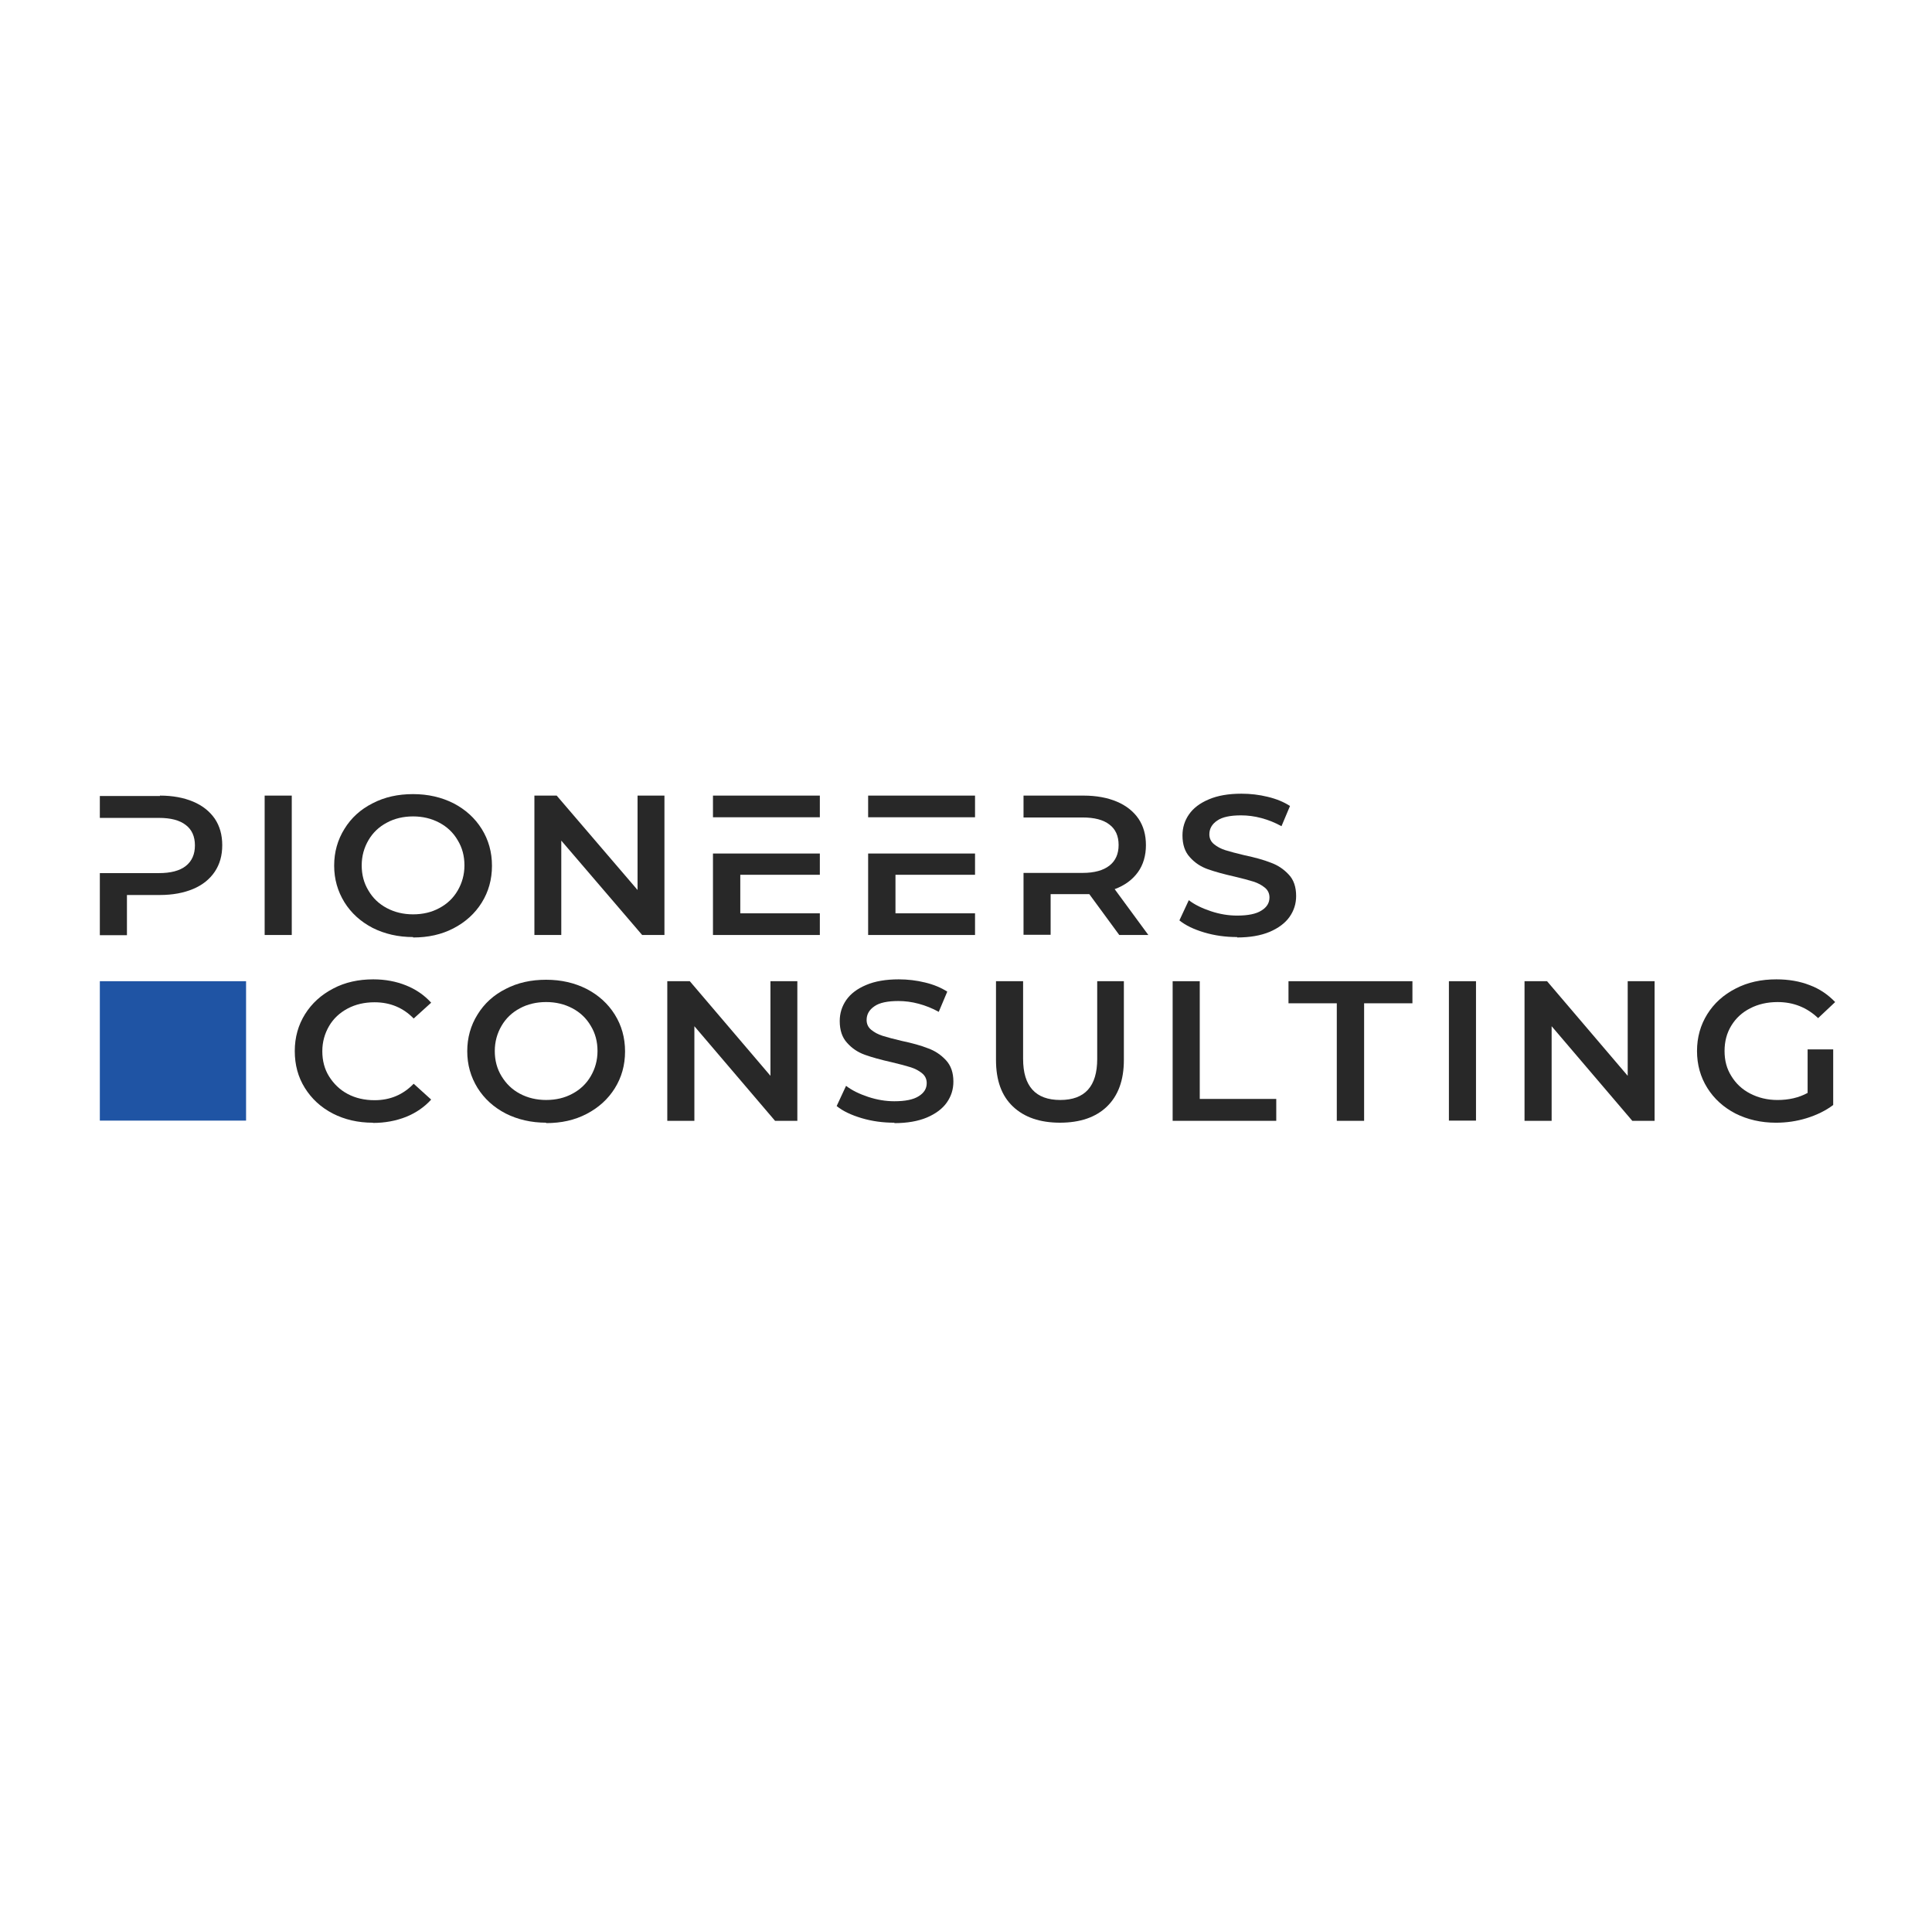<svg xmlns="http://www.w3.org/2000/svg" width="129" height="128" viewBox="0 0 129 128" fill="none"><path fill-rule="evenodd" clip-rule="evenodd" d="M10.68 53.131C11.526 53.131 12.27 53.27 12.898 53.535C13.525 53.799 14.007 54.188 14.343 54.675C14.678 55.176 14.839 55.761 14.839 56.443C14.839 57.125 14.678 57.709 14.343 58.21C14.007 58.711 13.525 59.101 12.898 59.365C12.27 59.629 11.526 59.769 10.68 59.769H8.476V62.454H6.666V58.307H10.607C11.395 58.307 11.993 58.154 12.402 57.834C12.81 57.514 13.015 57.055 13.015 56.457C13.015 55.858 12.81 55.399 12.402 55.093C11.993 54.773 11.395 54.62 10.607 54.62H6.666V53.159H10.68V53.131Z" fill="#282828"></path><path d="M19.481 53.131H17.671V62.44H19.481V53.131Z" fill="#282828"></path><path fill-rule="evenodd" clip-rule="evenodd" d="M27.581 62.578C26.588 62.578 25.683 62.369 24.881 61.966C24.078 61.548 23.45 60.978 22.998 60.254C22.546 59.517 22.312 58.71 22.312 57.805C22.312 56.901 22.546 56.08 22.998 55.356C23.45 54.619 24.078 54.048 24.881 53.644C25.683 53.227 26.574 53.032 27.581 53.032C28.588 53.032 29.478 53.241 30.281 53.644C31.084 54.062 31.711 54.633 32.163 55.356C32.616 56.08 32.849 56.901 32.849 57.819C32.849 58.737 32.616 59.559 32.163 60.282C31.711 61.006 31.084 61.576 30.281 61.994C29.478 62.411 28.588 62.606 27.581 62.606V62.578ZM27.581 61.061C28.238 61.061 28.821 60.922 29.332 60.644C29.858 60.366 30.266 59.976 30.558 59.475C30.85 58.974 31.011 58.417 31.011 57.791C31.011 57.165 30.864 56.608 30.558 56.108C30.266 55.606 29.858 55.217 29.332 54.939C28.807 54.66 28.223 54.521 27.581 54.521C26.939 54.521 26.34 54.66 25.829 54.939C25.304 55.217 24.895 55.606 24.603 56.108C24.311 56.608 24.151 57.165 24.151 57.791C24.151 58.417 24.297 58.974 24.603 59.475C24.895 59.976 25.304 60.366 25.829 60.644C26.355 60.922 26.939 61.061 27.581 61.061Z" fill="#282828"></path><path fill-rule="evenodd" clip-rule="evenodd" d="M44.365 53.131V62.44H42.877L37.477 56.137V62.44H35.682V53.131H37.17L42.57 59.435V53.131H44.365Z" fill="#282828"></path><path fill-rule="evenodd" clip-rule="evenodd" d="M54.741 62.44H47.605V56.999H54.741V58.419H49.429V60.993H54.741V62.44ZM47.605 54.578V53.131H54.741V54.578H47.605Z" fill="#282828"></path><path fill-rule="evenodd" clip-rule="evenodd" d="M74.734 62.44L72.734 59.713C72.647 59.713 72.53 59.713 72.355 59.713H70.151V62.426H68.341V58.294H72.282C73.07 58.294 73.668 58.127 74.077 57.806C74.486 57.486 74.69 57.027 74.69 56.429C74.69 55.83 74.486 55.371 74.077 55.065C73.668 54.745 73.07 54.592 72.282 54.592H68.341V53.131H72.355C73.201 53.131 73.946 53.27 74.573 53.535C75.201 53.799 75.683 54.188 76.018 54.675C76.354 55.176 76.514 55.761 76.514 56.443C76.514 57.125 76.339 57.751 75.974 58.252C75.609 58.753 75.099 59.129 74.427 59.379L76.675 62.44H74.719H74.734Z" fill="#282828"></path><path fill-rule="evenodd" clip-rule="evenodd" d="M82.603 62.578C81.844 62.578 81.114 62.48 80.413 62.272C79.713 62.063 79.158 61.798 78.749 61.465L79.377 60.115C79.771 60.421 80.267 60.657 80.851 60.852C81.435 61.047 82.019 61.144 82.603 61.144C83.332 61.144 83.872 61.033 84.222 60.81C84.587 60.588 84.763 60.295 84.763 59.934C84.763 59.669 84.66 59.447 84.456 59.28C84.252 59.113 84.004 58.974 83.697 58.876C83.391 58.779 82.967 58.667 82.442 58.542C81.698 58.375 81.099 58.208 80.632 58.041C80.165 57.874 79.771 57.61 79.45 57.248C79.114 56.886 78.954 56.399 78.954 55.787C78.954 55.272 79.1 54.799 79.392 54.382C79.684 53.964 80.121 53.63 80.72 53.38C81.304 53.129 82.033 53.004 82.894 53.004C83.493 53.004 84.077 53.073 84.646 53.213C85.23 53.352 85.726 53.56 86.134 53.825L85.565 55.175C85.142 54.938 84.689 54.757 84.222 54.632C83.755 54.507 83.303 54.451 82.865 54.451C82.15 54.451 81.61 54.562 81.274 54.799C80.924 55.035 80.749 55.342 80.749 55.717C80.749 55.982 80.851 56.204 81.055 56.371C81.26 56.538 81.508 56.678 81.814 56.775C82.121 56.872 82.544 56.984 83.07 57.109C83.799 57.262 84.398 57.429 84.85 57.61C85.317 57.777 85.711 58.041 86.047 58.403C86.382 58.751 86.543 59.238 86.543 59.836C86.543 60.351 86.397 60.81 86.105 61.228C85.813 61.645 85.361 61.979 84.777 62.23C84.179 62.48 83.449 62.605 82.603 62.605V62.578Z" fill="#282828"></path><path fill-rule="evenodd" clip-rule="evenodd" d="M36.466 74.975C35.474 74.975 34.569 74.766 33.766 74.362C32.964 73.945 32.336 73.374 31.884 72.651C31.431 71.913 31.198 71.106 31.198 70.202C31.198 69.297 31.431 68.476 31.884 67.753C32.336 67.015 32.964 66.445 33.766 66.041C34.569 65.624 35.459 65.429 36.466 65.429C37.473 65.429 38.364 65.637 39.166 66.041C39.969 66.459 40.597 67.029 41.049 67.753C41.502 68.476 41.735 69.297 41.735 70.216C41.735 71.134 41.502 71.955 41.049 72.679C40.597 73.402 39.969 73.973 39.166 74.39C38.364 74.808 37.473 75.002 36.466 75.002V74.975ZM36.466 73.458C37.123 73.458 37.707 73.319 38.218 73.04C38.743 72.762 39.152 72.373 39.444 71.871C39.736 71.371 39.896 70.814 39.896 70.188C39.896 69.562 39.75 69.005 39.444 68.504C39.152 68.003 38.743 67.613 38.218 67.335C37.692 67.057 37.109 66.918 36.466 66.918C35.824 66.918 35.226 67.057 34.715 67.335C34.19 67.613 33.781 68.003 33.489 68.504C33.197 69.005 33.037 69.562 33.037 70.188C33.037 70.814 33.183 71.371 33.489 71.871C33.796 72.373 34.19 72.762 34.715 73.04C35.24 73.319 35.824 73.458 36.466 73.458Z" fill="#282828"></path><path fill-rule="evenodd" clip-rule="evenodd" d="M53.239 65.526V74.85H51.75L46.364 68.532V74.85H44.555V65.526H46.058L51.443 71.844V65.526H53.239Z" fill="#282828"></path><path fill-rule="evenodd" clip-rule="evenodd" d="M59.717 74.976C58.958 74.976 58.229 74.879 57.528 74.67C56.828 74.461 56.273 74.197 55.864 73.863L56.492 72.513C56.886 72.819 57.382 73.056 57.966 73.251C58.55 73.445 59.133 73.543 59.717 73.543C60.447 73.543 60.987 73.432 61.337 73.209C61.702 72.986 61.877 72.694 61.877 72.332C61.877 72.068 61.775 71.845 61.571 71.678C61.367 71.511 61.118 71.372 60.812 71.275C60.505 71.177 60.082 71.066 59.557 70.941C58.812 70.774 58.214 70.607 57.747 70.44C57.28 70.273 56.886 70.008 56.565 69.647C56.229 69.285 56.069 68.798 56.069 68.185C56.069 67.671 56.215 67.197 56.506 66.78C56.798 66.362 57.236 66.029 57.834 65.778C58.418 65.528 59.148 65.402 60.009 65.402C60.608 65.402 61.191 65.472 61.761 65.611C62.344 65.75 62.84 65.959 63.249 66.223L62.68 67.573C62.257 67.337 61.804 67.156 61.337 67.031C60.87 66.905 60.418 66.85 59.98 66.85C59.265 66.85 58.725 66.961 58.389 67.198C58.039 67.434 57.864 67.74 57.864 68.116C57.864 68.38 57.966 68.603 58.17 68.77C58.374 68.937 58.623 69.076 58.929 69.173C59.236 69.271 59.659 69.382 60.184 69.507C60.914 69.66 61.512 69.827 61.965 70.008C62.432 70.175 62.826 70.44 63.162 70.802C63.497 71.163 63.658 71.636 63.658 72.235C63.658 72.75 63.512 73.209 63.22 73.626C62.928 74.044 62.476 74.378 61.892 74.628C61.294 74.879 60.564 75.004 59.717 75.004V74.976Z" fill="#282828"></path><path fill-rule="evenodd" clip-rule="evenodd" d="M70.78 74.975C69.437 74.975 68.386 74.613 67.627 73.889C66.868 73.166 66.503 72.136 66.503 70.786V65.526H68.313V70.717C68.313 72.54 69.145 73.458 70.794 73.458C72.444 73.458 73.261 72.54 73.261 70.717V65.526H75.041V70.786C75.041 72.136 74.662 73.166 73.918 73.889C73.173 74.613 72.122 74.975 70.765 74.975H70.78Z" fill="#282828"></path><path fill-rule="evenodd" clip-rule="evenodd" d="M89.258 67.001H88.645H86.033V65.526H94.308V67.001H91.374H91.082V74.85H89.258V67.001Z" fill="#282828"></path><path d="M98.553 65.526H96.744V74.836H98.553V65.526Z" fill="#282828"></path><path fill-rule="evenodd" clip-rule="evenodd" d="M110.477 65.526V74.85H108.989L103.603 68.532V74.85H101.793V65.526H103.297L108.682 71.844V65.526H110.477Z" fill="#282828"></path><path fill-rule="evenodd" clip-rule="evenodd" d="M120.68 70.078H122.403V73.793C121.906 74.169 121.308 74.461 120.637 74.67C119.965 74.879 119.279 74.976 118.579 74.976C117.586 74.976 116.681 74.767 115.879 74.364C115.076 73.946 114.448 73.376 113.996 72.652C113.544 71.929 113.31 71.108 113.31 70.189C113.31 69.271 113.544 68.45 113.996 67.726C114.448 67.003 115.076 66.432 115.893 66.015C116.696 65.597 117.601 65.402 118.608 65.402C119.425 65.402 120.17 65.528 120.841 65.792C121.512 66.043 122.067 66.432 122.534 66.919L121.396 67.991C120.651 67.281 119.746 66.919 118.696 66.919C118.01 66.919 117.397 67.058 116.857 67.337C116.317 67.615 115.908 67.991 115.601 68.492C115.295 68.993 115.149 69.549 115.149 70.189C115.149 70.829 115.295 71.372 115.601 71.859C115.908 72.36 116.317 72.75 116.857 73.028C117.397 73.306 117.995 73.459 118.681 73.459C119.44 73.459 120.111 73.306 120.695 72.986V70.092L120.68 70.078Z" fill="#282828"></path><path d="M16.43 65.526H6.666V74.836H16.43V65.526Z" fill="#1F54A4"></path><path fill-rule="evenodd" clip-rule="evenodd" d="M65.103 62.44H57.966V56.999H65.103V58.419H59.791V60.993H65.103V62.44ZM57.966 54.578V53.131H65.103V54.578H57.966Z" fill="#282828"></path><path fill-rule="evenodd" clip-rule="evenodd" d="M24.892 74.976C23.9 74.976 23.01 74.767 22.222 74.364C21.419 73.946 20.806 73.376 20.354 72.652C19.901 71.929 19.682 71.108 19.682 70.189C19.682 69.271 19.916 68.45 20.368 67.726C20.82 67.003 21.448 66.432 22.251 66.015C23.039 65.597 23.944 65.402 24.922 65.402C25.724 65.402 26.454 65.542 27.111 65.806C27.768 66.07 28.337 66.46 28.789 66.961L27.622 68.018C26.921 67.295 26.045 66.933 25.009 66.933C24.338 66.933 23.739 67.072 23.214 67.35C22.689 67.629 22.265 68.018 21.974 68.519C21.682 69.02 21.521 69.577 21.521 70.203C21.521 70.829 21.667 71.4 21.974 71.887C22.28 72.374 22.689 72.778 23.214 73.056C23.739 73.334 24.338 73.473 25.009 73.473C26.045 73.473 26.907 73.112 27.622 72.374L28.789 73.431C28.337 73.933 27.768 74.322 27.111 74.587C26.439 74.851 25.71 74.99 24.907 74.99L24.892 74.976Z" fill="#282828"></path><path fill-rule="evenodd" clip-rule="evenodd" d="M78.298 65.526H80.108V73.388H85.216V74.85H78.298V65.526Z" fill="#282828"></path></svg>